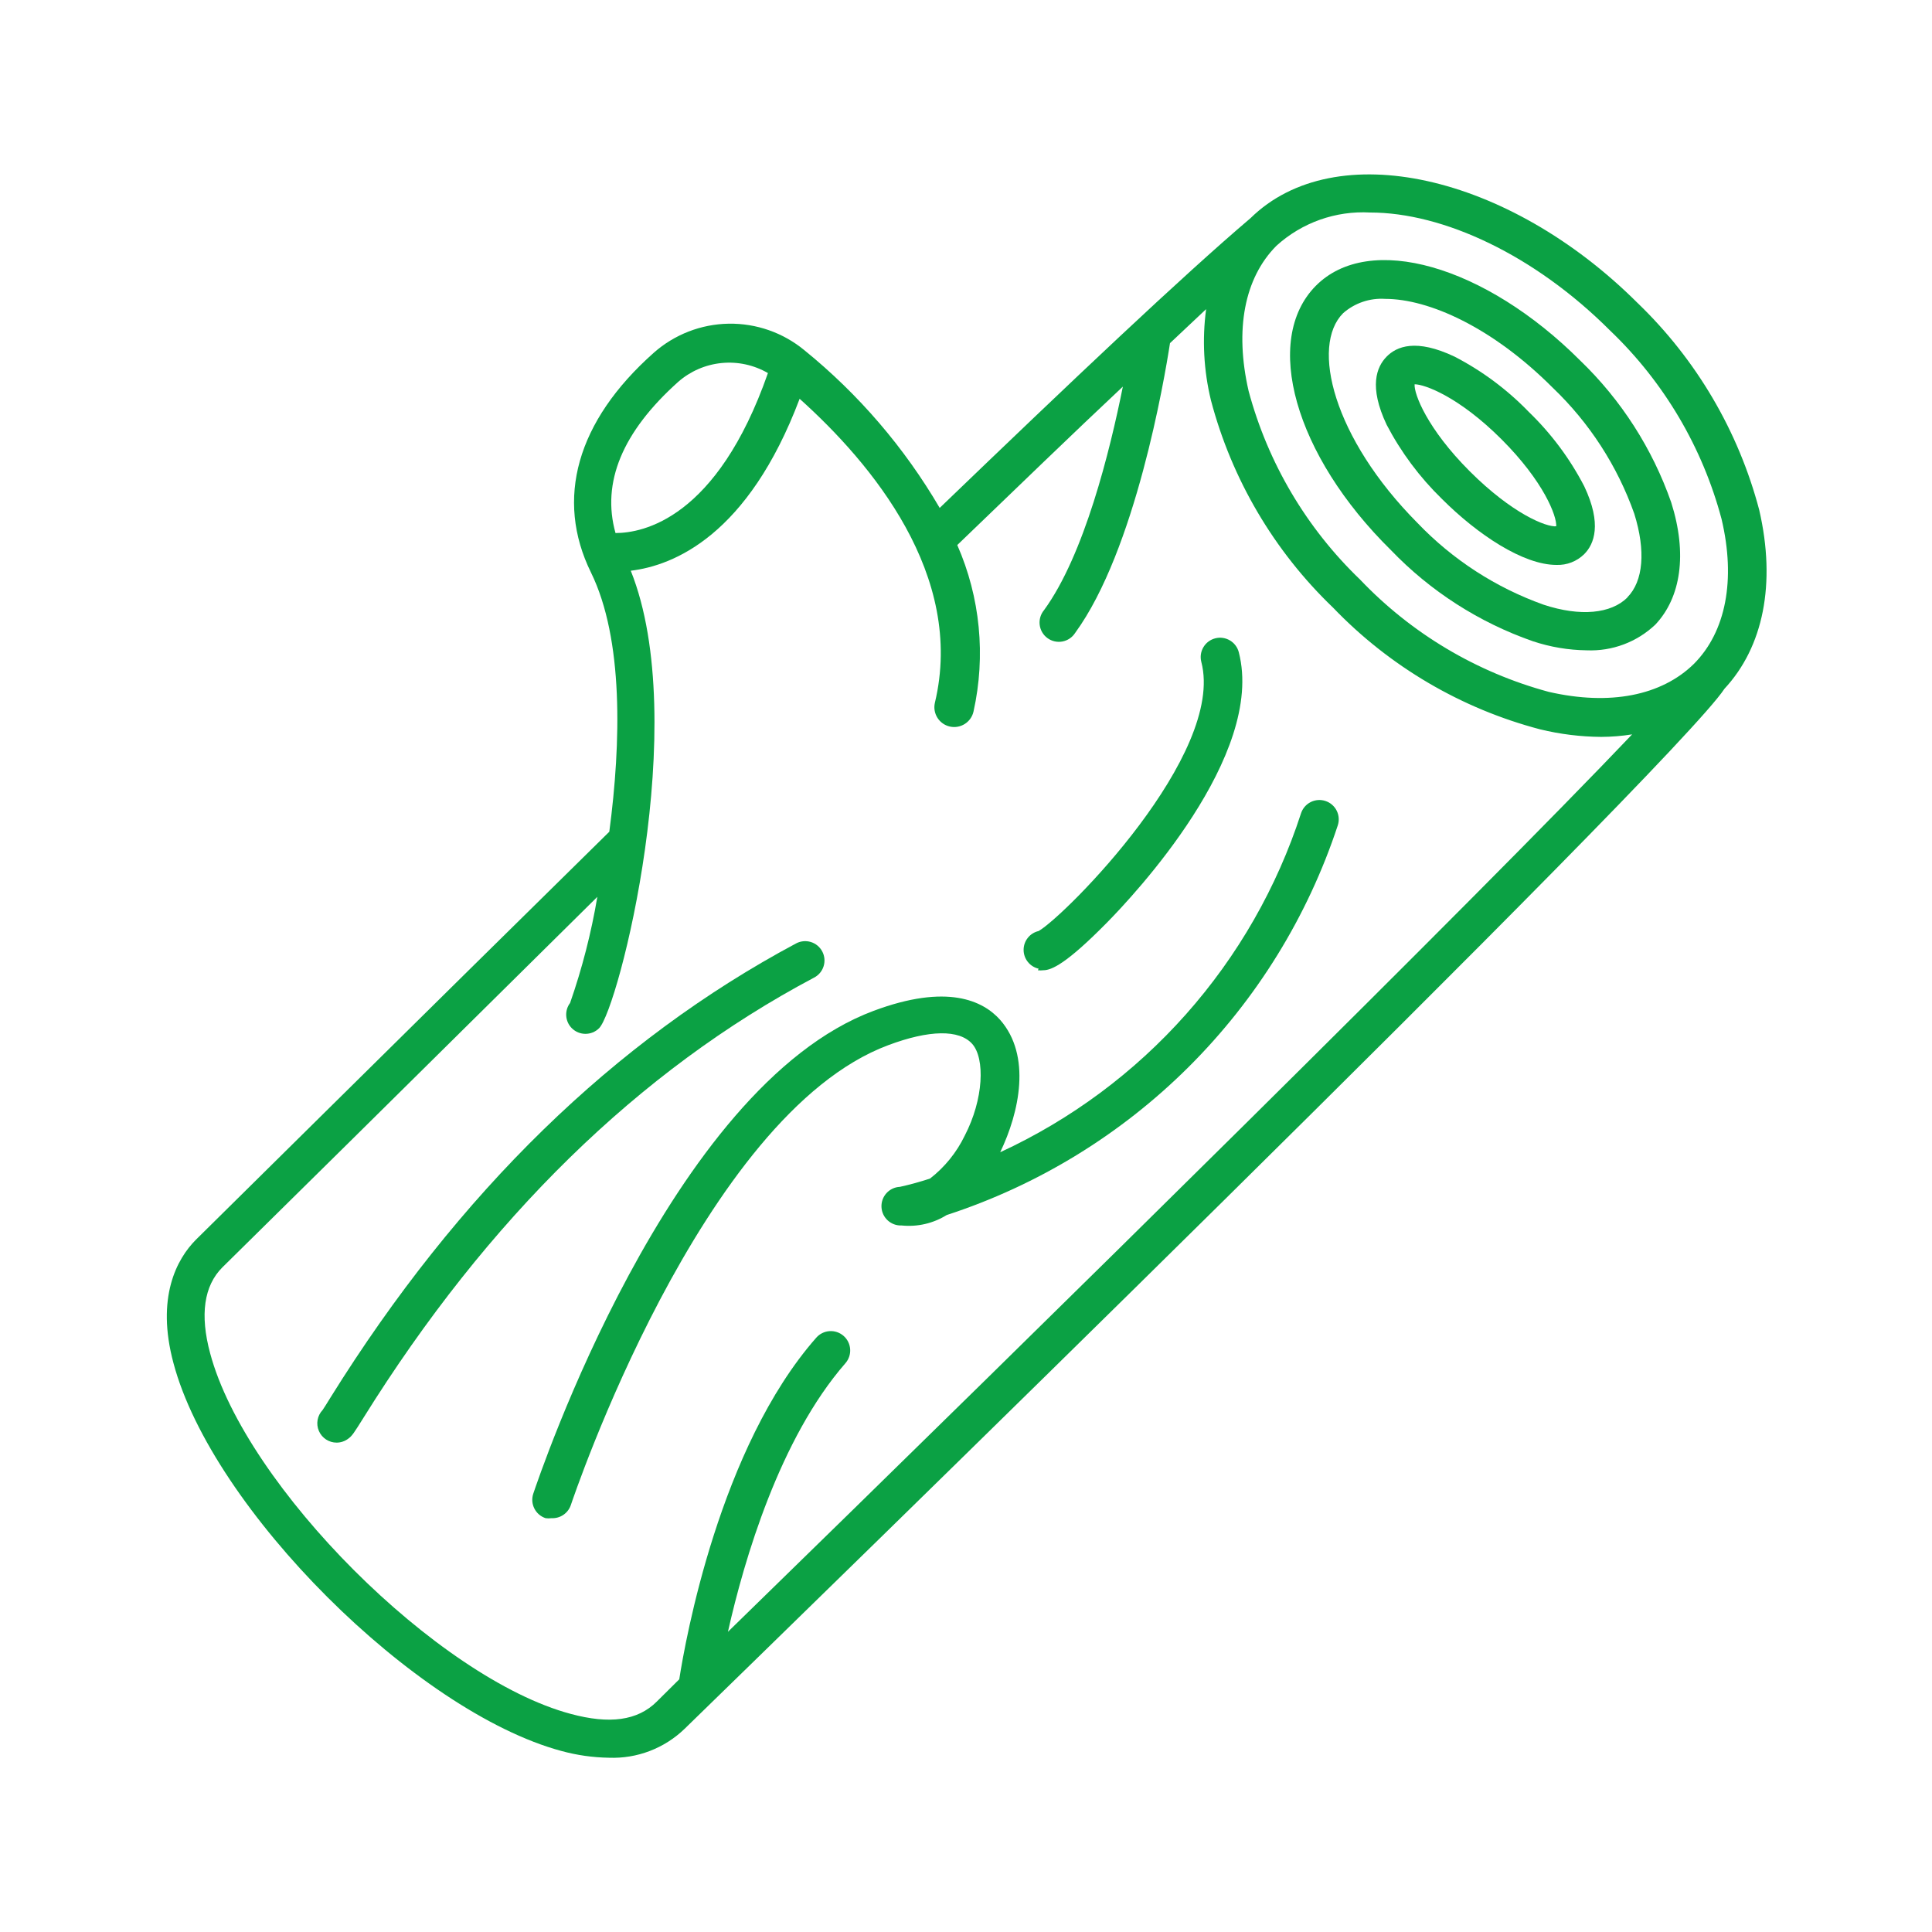<?xml version="1.0" encoding="utf-8" ?>
<!DOCTYPE svg PUBLIC "-//W3C//DTD SVG 1.1//EN" "http://www.w3.org/Graphics/SVG/1.1/DTD/svg11.dtd">
<svg xmlns="http://www.w3.org/2000/svg" width="1200pt" height="1200pt" version="1.1" viewBox="0 0 1200 1200"><g fill="#0ba144"><path d="m1092.7 316.8c-12.91-49.008-39.066-93.516-75.598-128.64-80.402-80.16-187.92-104.16-240.36-52.68-42.359 36-110.64 100.68-193.08 180h-0.004c-21.875-37.434-50.332-70.605-84-97.922-13.227-10.938-29.926-16.793-47.086-16.508-17.164 0.289-33.66 6.695-46.516 18.07-48 42.602-61.32 90.961-39 136.44 20.281 41.398 18.719 105.72 11.398 161.04-57.48 56.52-116.76 115.08-175.56 173.16l-81.121 80.16c-12 12-24.961 36-14.039 76.68 24 90.602 150.48 216.6 240.96 240.96v-0.004c9.625 2.637 19.543 4.051 29.52 4.203 17.48 0.672 34.477-5.832 47.043-18 63.359-61.68 614.76-598.44 645.84-645.96 24.117-25.922 32.16-65.281 21.598-111zm-640.56 696.72c10.078-44.879 32.16-120 72.961-166.8 4.371-5.004 3.863-12.605-1.141-16.98-5.004-4.371-12.605-3.863-16.98 1.141-60 68.16-81.359 188.16-85.078 212.16l-13.922 13.801c-12 12-29.52 14.16-53.52 7.68-82.559-22.078-201.84-141.36-223.92-223.92-6.481-24-3.84-42 7.559-53.398l81.121-80.039 151.8-150.12c-3.781 22.395-9.441 44.434-16.918 65.883-3.613 4.773-3.152 11.48 1.078 15.719 4.68 4.652 12.242 4.652 16.922 0 12-12 57.48-189.72 19.68-284.16 26.762-3.238 72.84-21.961 104.88-106.8 44.641 40.078 102.96 109.68 84 188.88-1.492 6.629 2.672 13.211 9.301 14.703 6.625 1.488 13.207-2.676 14.699-9.301 7.715-34.676 4.188-70.906-10.078-103.44 37.441-36 72-69.48 102.84-98.398-8.039 40.078-24 104.64-48.961 138.84-2.121 2.543-3.094 5.852-2.691 9.141 0.402 3.285 2.144 6.262 4.816 8.219 2.672 1.961 6.031 2.727 9.289 2.121 3.258-0.609 6.117-2.531 7.906-5.32 37.441-51.359 55.441-157.44 58.922-180l22.438-21.121c-2.523 18.902-1.508 38.109 3 56.641 12.957 49.078 39.199 93.629 75.84 128.76 35.102 36.562 79.617 62.727 128.64 75.602 12.418 3.019 25.141 4.59 37.918 4.68 6.434-0.027 12.852-0.551 19.203-1.559-95.641 100.56-358.2 359.16-561.6 557.4zm24.84-781.8c-31.68 90.602-77.762 99.359-94.68 99.359-8.762-31.32 4.199-62.762 38.879-93.84 7.551-6.652 17-10.762 27.012-11.754 10.012-0.988 20.082 1.191 28.789 6.234zm575.04 180.72c-20.039 19.559-51.961 26.039-90.117 17.277-44.691-12.074-85.203-36.191-117.12-69.719-33.328-31.996-57.273-72.496-69.242-117.12-8.762-38.16-2.641-70.199 17.281-90.238 15.852-14.398 36.82-21.836 58.199-20.641 45.238 0 101.88 26.16 149.04 73.32 33.414 31.93 57.371 72.457 69.242 117.12 8.879 37.559 2.758 69.957-17.281 90z"/><path d="m1038 312c-11.684-33.379-31.043-63.551-56.52-88.078-59.039-59.043-131.16-79.922-164.28-46.32-33.121 33.598-13.199 105.12 46.801 164.16 24.508 25.504 54.684 44.867 88.078 56.52 10.801 3.602 22.098 5.504 33.48 5.641 15.777 0.664 31.148-5.094 42.602-15.961 15.84-16.801 20.039-43.801 9.84-75.961zm-27.238 59.16c-10.078 9.961-29.039 12-51.961 4.441-29.715-10.594-56.547-27.973-78.359-50.762-52.441-52.801-66.48-110.04-46.203-130.32 7.195-6.32 16.609-9.516 26.16-8.879 27.121 0 66.719 17.762 104.04 55.199h0.004c22.773 21.754 40.121 48.555 50.637 78.238 7.203 23.043 5.641 41.883-4.316 51.961z"/><path d="m984 302.04c-8.895-17.168-20.527-32.77-34.441-46.199-13.395-13.863-28.957-25.453-46.078-34.32-24-11.398-36-6.359-42.238 0-6.238 6.359-11.16 18.602 0 42.238l-0.004 0.004c8.926 17.082 20.512 32.633 34.32 46.078 22.32 22.32 50.641 41.039 71.16 41.039 6.441 0.25 12.699-2.184 17.281-6.719 6.121-6.121 11.16-18.602 0-42.121zm-17.16 24.84c-6.359 0.719-27.719-7.922-54-34.199-26.281-26.281-34.68-48-34.199-54 6.359 0 27.719 7.922 54 34.199 26.281 26.281 34.32 47.641 33.961 54z"/><path d="m823.32 497.52c-3.039-1.02-6.359-0.785-9.223 0.66-2.863 1.441-5.031 3.969-6.019 7.019-14.953 46.066-39.27 88.543-71.422 124.77s-71.449 65.402-115.42 85.715c12-24.961 19.441-60 0-82.199-10.68-12-33-22.68-78.602-5.641-126.84 47.281-208.08 290.16-211.44 300h0.004c-2.047 6.297 1.387 13.062 7.68 15.121 1.234 0.172 2.488 0.172 3.723 0 5.41 0.266 10.324-3.129 12-8.281 0.84-2.398 81-242.16 197.04-285.48 25.559-9.602 44.16-9.84 52.199-0.84 8.039 9 7.199 34.32-4.68 57.121-5.023 10.375-12.375 19.449-21.48 26.52-6.144 2.043-12.395 3.766-18.719 5.16-6.629 0.297-11.758 5.914-11.461 12.539 0.297 6.629 5.914 11.758 12.539 11.461 9.781 0.996 19.617-1.285 27.961-6.481 56.621-18.453 108.11-49.965 150.3-91.988 42.191-42.023 73.906-93.387 92.582-149.93 1.027-3.023 0.809-6.332-0.613-9.191-1.418-2.863-3.918-5.039-6.945-6.051z"/><path d="m505.44 607.32c2.894-1.438 5.086-3.977 6.082-7.051 0.996-3.074 0.711-6.422-0.793-9.281-1.5-2.859-4.094-4.996-7.191-5.918-3.098-0.926-6.434-0.559-9.258 1.008-112.32 60-209.52 154.32-288.96 281.88-2.398 3.84-3.961 6.481-4.922 7.801v0.004c-3.32 3.484-4.238 8.617-2.328 13.035 1.91 4.422 6.273 7.273 11.09 7.242 2.555-0.023 5.035-0.867 7.078-2.398 2.519-1.801 3.602-3.602 9.48-12.961 77.16-123.84 171.24-215.88 279.72-273.36z"/><path d="m644.64 602.64c1.113 0.141 2.242 0.141 3.359 0 5.16 0 14.398-4.078 39.48-29.52 16.559-16.801 98.52-103.92 81.961-168-1.66-6.43-8.211-10.297-14.641-8.641-6.43 1.656-10.297 8.211-8.641 14.641 15 57.359-84 157.2-101.04 167.16-5.461 1.242-9.336 6.098-9.336 11.699 0 5.602 3.875 10.457 9.336 11.699z"/></g></svg>